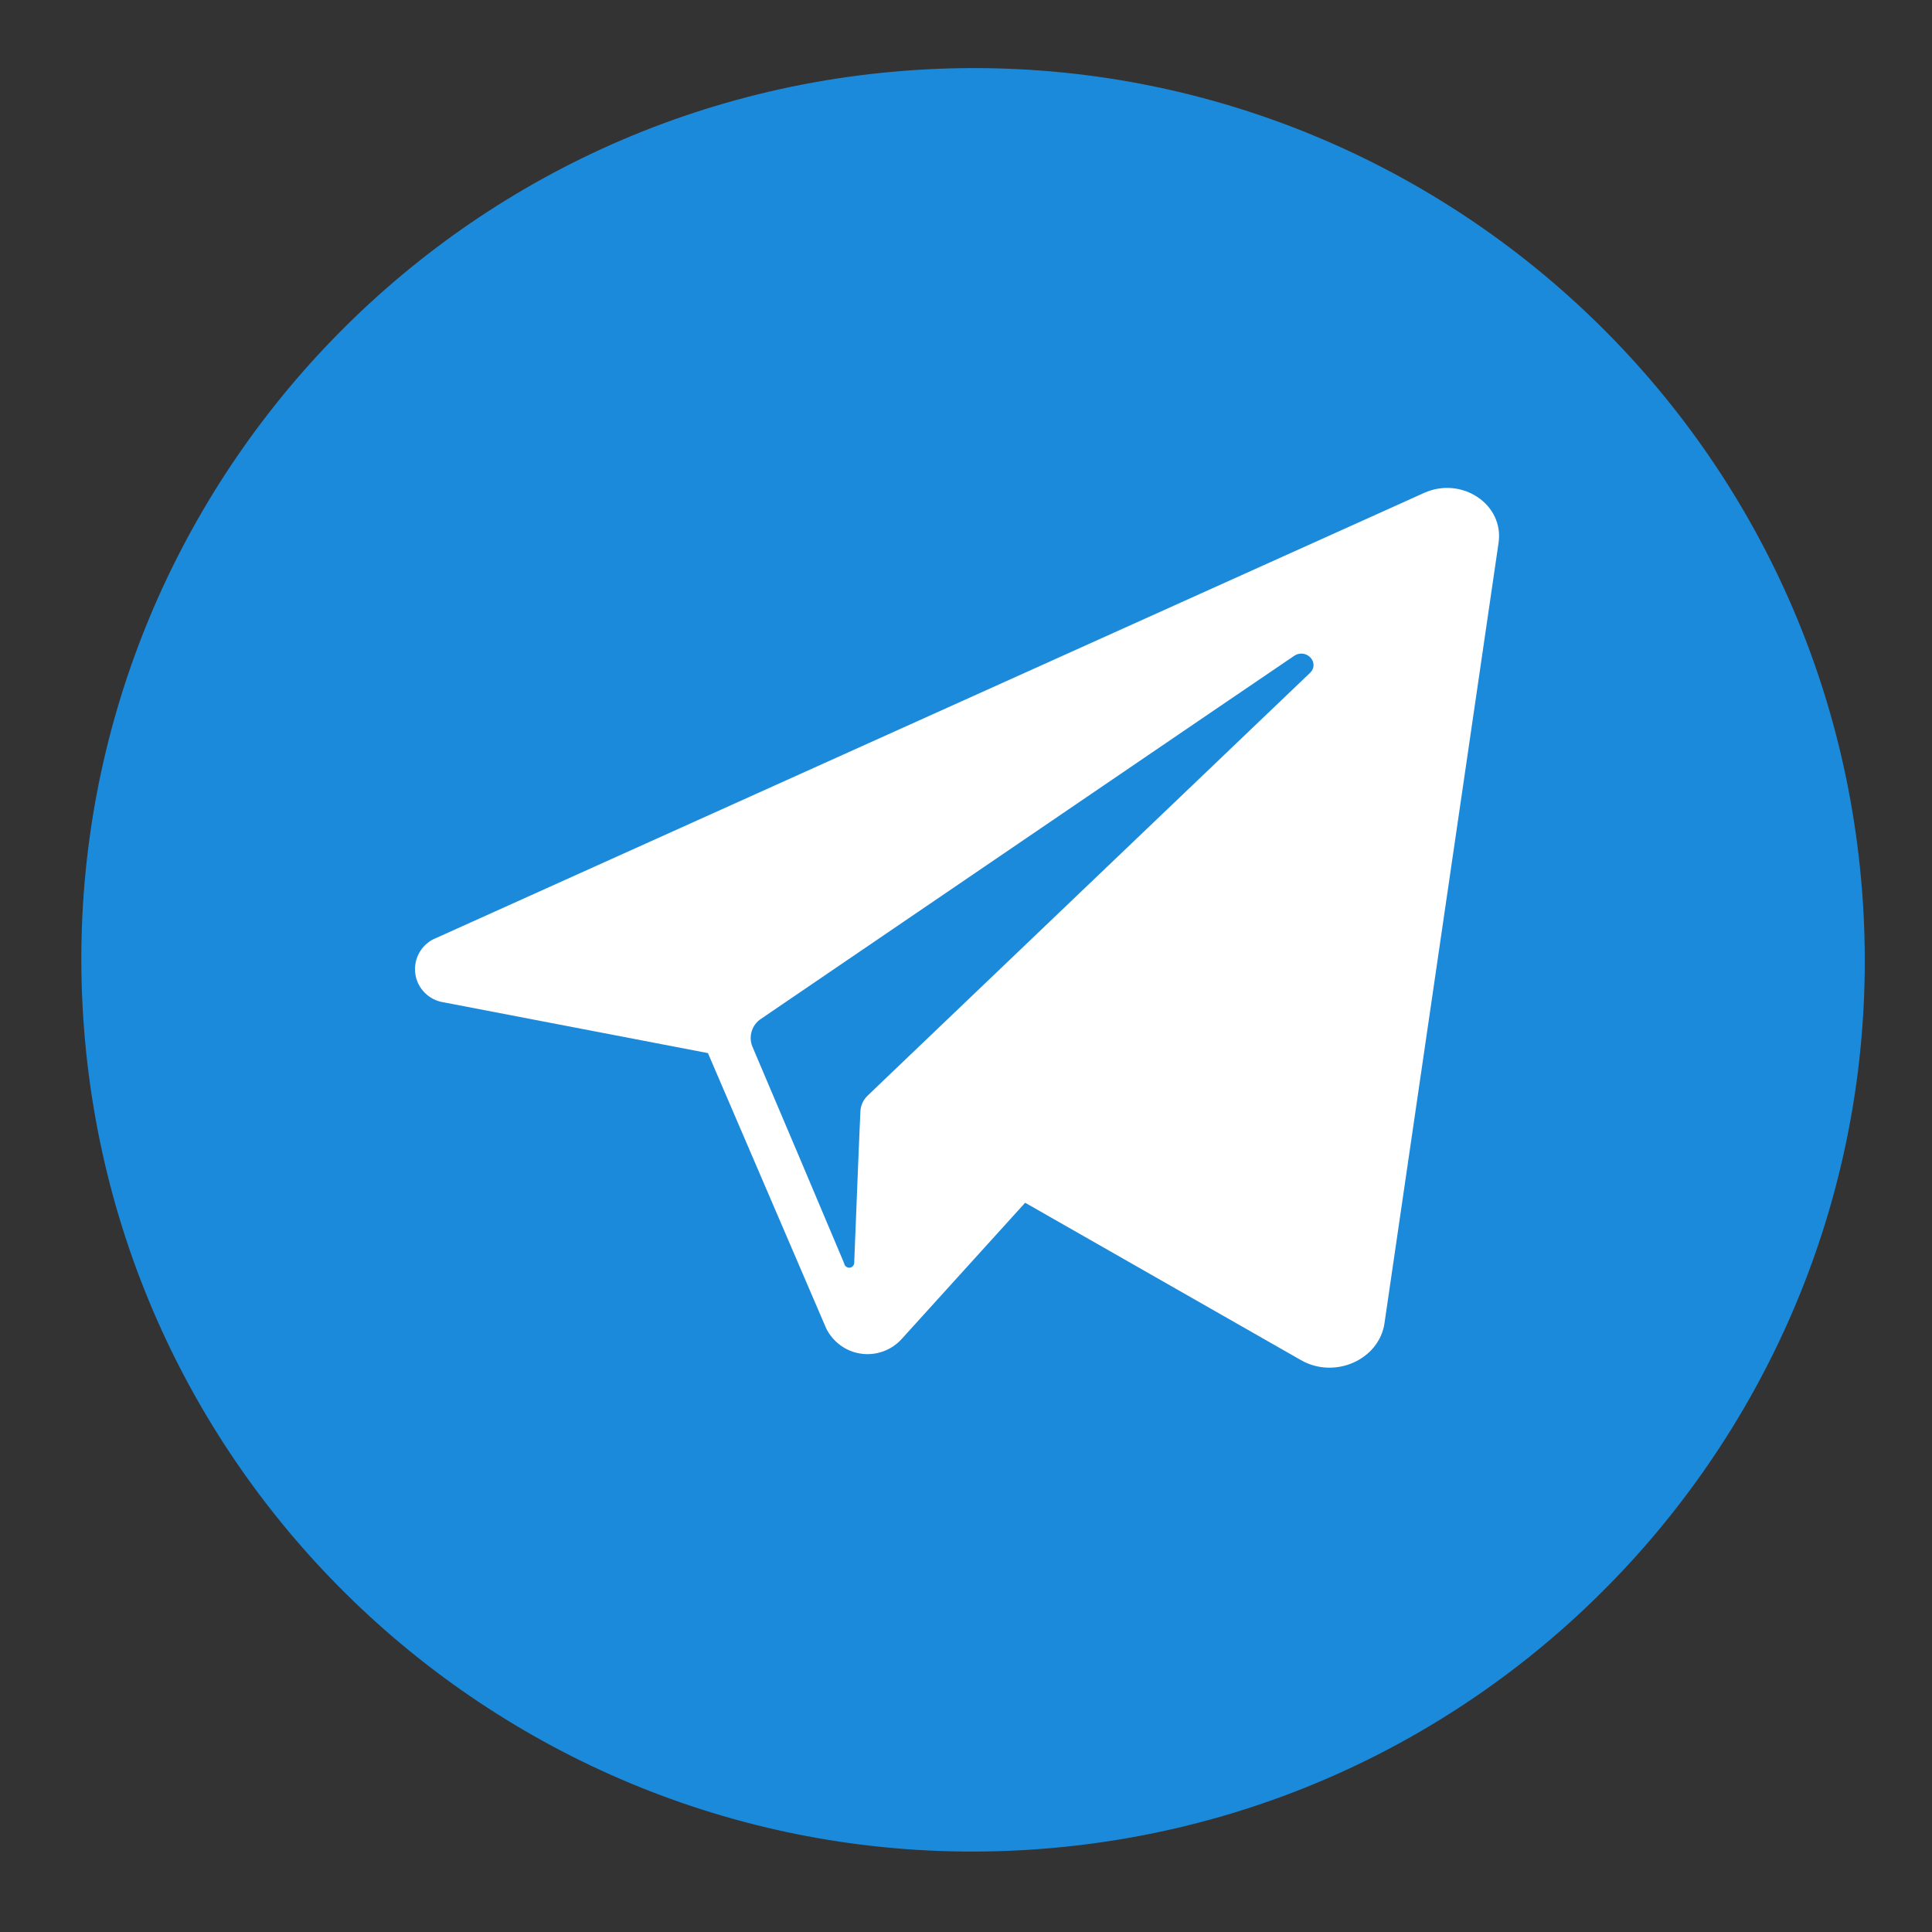 <?xml version="1.0" encoding="UTF-8"?> <svg xmlns="http://www.w3.org/2000/svg" width="26" height="26" viewBox="0 0 26 26" fill="none"><rect x="0" y="0" width="26" height="26" fill="#333333" stroke="none"/> <g clip-path="url(#clip0_1361_824)"> <path d="M14.024 24.881C20.631 24.368 25.572 18.596 25.059 11.989C24.547 5.381 18.775 0.44 12.167 0.953C5.56 1.466 0.619 7.238 1.131 13.845C1.644 20.453 7.416 25.394 14.024 24.881Z" fill="#1C8ADB"></path> <path d="M19.165 6.633L18.924 6.742L5.87 12.623C5.777 12.659 5.699 12.726 5.648 12.812C5.597 12.898 5.576 12.998 5.588 13.097C5.6 13.197 5.645 13.289 5.716 13.36C5.786 13.431 5.878 13.476 5.977 13.49L9.527 14.172L10.323 16.025L11.119 17.878C11.164 17.968 11.23 18.046 11.311 18.105C11.393 18.165 11.488 18.203 11.587 18.217C11.687 18.232 11.789 18.221 11.884 18.187C11.979 18.153 12.064 18.096 12.132 18.022L13.796 16.186L17.508 18.304C17.962 18.564 18.56 18.299 18.632 17.806L20.167 7.305C20.242 6.785 19.671 6.407 19.165 6.633V6.633ZM17.628 9.057L11.945 14.487L11.678 14.743C11.619 14.798 11.584 14.873 11.579 14.953L11.556 15.486L11.496 16.981C11.498 16.999 11.494 17.018 11.483 17.032C11.473 17.047 11.457 17.057 11.439 17.06C11.421 17.062 11.403 17.058 11.388 17.047C11.373 17.037 11.363 17.021 11.361 17.003L10.752 15.561L10.125 14.084C10.098 14.018 10.095 13.944 10.117 13.876C10.138 13.807 10.183 13.749 10.243 13.71L16.276 9.601L17.412 8.829C17.577 8.715 17.77 8.92 17.628 9.057V9.057Z" fill="white"></path> </g> <defs> <clipPath id="clip0_1361_824"> <rect width="24" height="24" fill="white" transform="translate(0.203 1.881) rotate(-4.436)"></rect> </clipPath> </defs> </svg> 